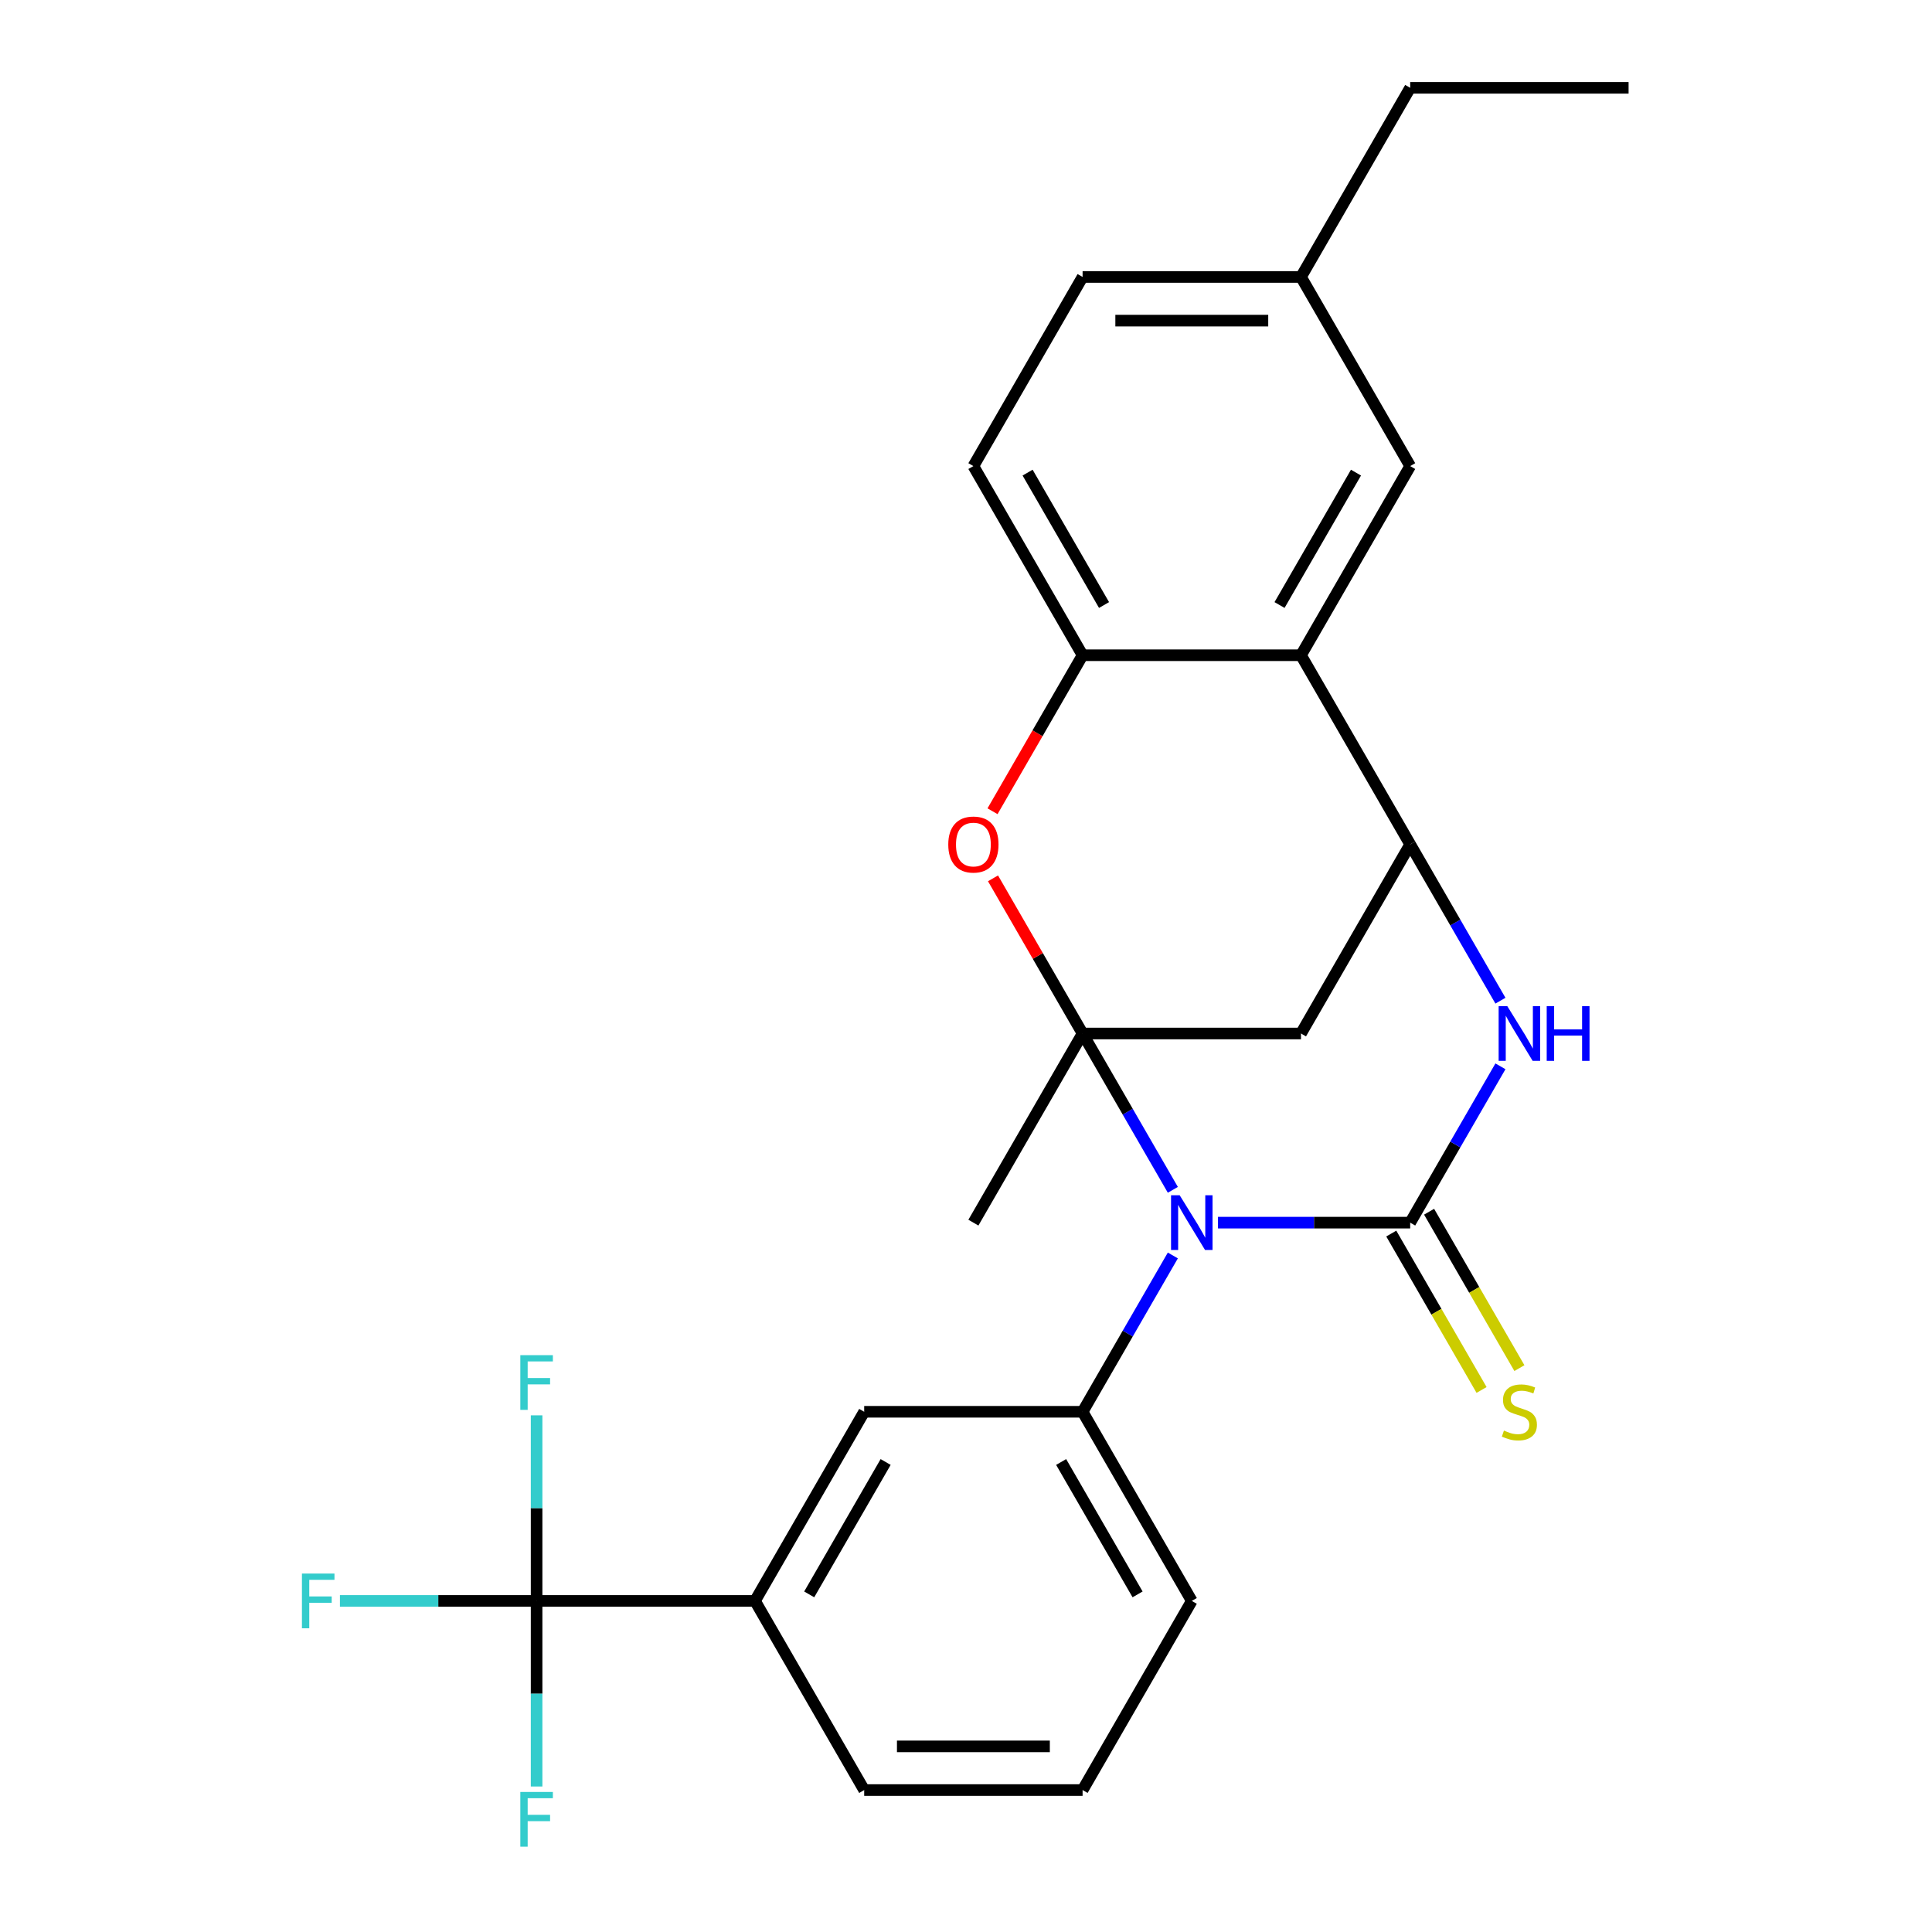 <?xml version='1.0' encoding='iso-8859-1'?>
<svg version='1.1' baseProfile='full'
              xmlns='http://www.w3.org/2000/svg'
                      xmlns:rdkit='http://www.rdkit.org/xml'
                      xmlns:xlink='http://www.w3.org/1999/xlink'
                  xml:space='preserve'
width='1000px' height='1000px' viewBox='0 0 1000 1000'>
<!-- END OF HEADER -->
<rect style='opacity:1.0;fill:#FFFFFF;stroke:none' width='1000' height='1000' x='0' y='0'> </rect>
<path class='bond-0' d='M 607.062,615.852 L 583.705,575.397' style='fill:none;fill-rule:evenodd;stroke:#0000FF;stroke-width:6px;stroke-linecap:butt;stroke-linejoin:miter;stroke-opacity:1' />
<path class='bond-0' d='M 583.705,575.397 L 560.348,534.941' style='fill:none;fill-rule:evenodd;stroke:#000000;stroke-width:6px;stroke-linecap:butt;stroke-linejoin:miter;stroke-opacity:1' />
<path class='bond-1' d='M 630.435,632.839 L 680.173,632.839' style='fill:none;fill-rule:evenodd;stroke:#0000FF;stroke-width:6px;stroke-linecap:butt;stroke-linejoin:miter;stroke-opacity:1' />
<path class='bond-1' d='M 680.173,632.839 L 729.911,632.839' style='fill:none;fill-rule:evenodd;stroke:#000000;stroke-width:6px;stroke-linecap:butt;stroke-linejoin:miter;stroke-opacity:1' />
<path class='bond-7' d='M 607.062,649.825 L 583.705,690.28' style='fill:none;fill-rule:evenodd;stroke:#0000FF;stroke-width:6px;stroke-linecap:butt;stroke-linejoin:miter;stroke-opacity:1' />
<path class='bond-7' d='M 583.705,690.28 L 560.348,730.736' style='fill:none;fill-rule:evenodd;stroke:#000000;stroke-width:6px;stroke-linecap:butt;stroke-linejoin:miter;stroke-opacity:1' />
<path class='bond-4' d='M 560.348,534.941 L 537.164,494.786' style='fill:none;fill-rule:evenodd;stroke:#000000;stroke-width:6px;stroke-linecap:butt;stroke-linejoin:miter;stroke-opacity:1' />
<path class='bond-4' d='M 537.164,494.786 L 513.98,454.63' style='fill:none;fill-rule:evenodd;stroke:#FF0000;stroke-width:6px;stroke-linecap:butt;stroke-linejoin:miter;stroke-opacity:1' />
<path class='bond-5' d='M 560.348,534.941 L 673.39,534.941' style='fill:none;fill-rule:evenodd;stroke:#000000;stroke-width:6px;stroke-linecap:butt;stroke-linejoin:miter;stroke-opacity:1' />
<path class='bond-18' d='M 560.348,534.941 L 503.827,632.839' style='fill:none;fill-rule:evenodd;stroke:#000000;stroke-width:6px;stroke-linecap:butt;stroke-linejoin:miter;stroke-opacity:1' />
<path class='bond-2' d='M 729.911,632.839 L 753.268,592.383' style='fill:none;fill-rule:evenodd;stroke:#000000;stroke-width:6px;stroke-linecap:butt;stroke-linejoin:miter;stroke-opacity:1' />
<path class='bond-2' d='M 753.268,592.383 L 776.625,551.927' style='fill:none;fill-rule:evenodd;stroke:#0000FF;stroke-width:6px;stroke-linecap:butt;stroke-linejoin:miter;stroke-opacity:1' />
<path class='bond-11' d='M 720.121,638.491 L 743.49,678.966' style='fill:none;fill-rule:evenodd;stroke:#000000;stroke-width:6px;stroke-linecap:butt;stroke-linejoin:miter;stroke-opacity:1' />
<path class='bond-11' d='M 743.49,678.966 L 766.858,719.442' style='fill:none;fill-rule:evenodd;stroke:#CCCC00;stroke-width:6px;stroke-linecap:butt;stroke-linejoin:miter;stroke-opacity:1' />
<path class='bond-11' d='M 739.7,627.186 L 763.069,667.662' style='fill:none;fill-rule:evenodd;stroke:#000000;stroke-width:6px;stroke-linecap:butt;stroke-linejoin:miter;stroke-opacity:1' />
<path class='bond-11' d='M 763.069,667.662 L 786.438,708.138' style='fill:none;fill-rule:evenodd;stroke:#CCCC00;stroke-width:6px;stroke-linecap:butt;stroke-linejoin:miter;stroke-opacity:1' />
<path class='bond-3' d='M 776.625,517.955 L 753.268,477.499' style='fill:none;fill-rule:evenodd;stroke:#0000FF;stroke-width:6px;stroke-linecap:butt;stroke-linejoin:miter;stroke-opacity:1' />
<path class='bond-3' d='M 753.268,477.499 L 729.911,437.044' style='fill:none;fill-rule:evenodd;stroke:#000000;stroke-width:6px;stroke-linecap:butt;stroke-linejoin:miter;stroke-opacity:1' />
<path class='bond-6' d='M 729.911,437.044 L 673.39,339.147' style='fill:none;fill-rule:evenodd;stroke:#000000;stroke-width:6px;stroke-linecap:butt;stroke-linejoin:miter;stroke-opacity:1' />
<path class='bond-26' d='M 729.911,437.044 L 673.39,534.941' style='fill:none;fill-rule:evenodd;stroke:#000000;stroke-width:6px;stroke-linecap:butt;stroke-linejoin:miter;stroke-opacity:1' />
<path class='bond-9' d='M 513.726,419.898 L 537.037,379.522' style='fill:none;fill-rule:evenodd;stroke:#FF0000;stroke-width:6px;stroke-linecap:butt;stroke-linejoin:miter;stroke-opacity:1' />
<path class='bond-9' d='M 537.037,379.522 L 560.348,339.147' style='fill:none;fill-rule:evenodd;stroke:#000000;stroke-width:6px;stroke-linecap:butt;stroke-linejoin:miter;stroke-opacity:1' />
<path class='bond-13' d='M 673.39,339.147 L 729.911,241.249' style='fill:none;fill-rule:evenodd;stroke:#000000;stroke-width:6px;stroke-linecap:butt;stroke-linejoin:miter;stroke-opacity:1' />
<path class='bond-13' d='M 662.288,313.158 L 701.853,244.63' style='fill:none;fill-rule:evenodd;stroke:#000000;stroke-width:6px;stroke-linecap:butt;stroke-linejoin:miter;stroke-opacity:1' />
<path class='bond-27' d='M 673.39,339.147 L 560.348,339.147' style='fill:none;fill-rule:evenodd;stroke:#000000;stroke-width:6px;stroke-linecap:butt;stroke-linejoin:miter;stroke-opacity:1' />
<path class='bond-12' d='M 560.348,730.736 L 447.305,730.736' style='fill:none;fill-rule:evenodd;stroke:#000000;stroke-width:6px;stroke-linecap:butt;stroke-linejoin:miter;stroke-opacity:1' />
<path class='bond-21' d='M 560.348,730.736 L 616.869,828.633' style='fill:none;fill-rule:evenodd;stroke:#000000;stroke-width:6px;stroke-linecap:butt;stroke-linejoin:miter;stroke-opacity:1' />
<path class='bond-21' d='M 549.246,756.725 L 588.811,825.253' style='fill:none;fill-rule:evenodd;stroke:#000000;stroke-width:6px;stroke-linecap:butt;stroke-linejoin:miter;stroke-opacity:1' />
<path class='bond-8' d='M 277.742,828.633 L 390.784,828.633' style='fill:none;fill-rule:evenodd;stroke:#000000;stroke-width:6px;stroke-linecap:butt;stroke-linejoin:miter;stroke-opacity:1' />
<path class='bond-15' d='M 277.742,828.633 L 226.844,828.633' style='fill:none;fill-rule:evenodd;stroke:#000000;stroke-width:6px;stroke-linecap:butt;stroke-linejoin:miter;stroke-opacity:1' />
<path class='bond-15' d='M 226.844,828.633 L 175.946,828.633' style='fill:none;fill-rule:evenodd;stroke:#33CCCC;stroke-width:6px;stroke-linecap:butt;stroke-linejoin:miter;stroke-opacity:1' />
<path class='bond-16' d='M 277.742,828.633 L 277.742,780.605' style='fill:none;fill-rule:evenodd;stroke:#000000;stroke-width:6px;stroke-linecap:butt;stroke-linejoin:miter;stroke-opacity:1' />
<path class='bond-16' d='M 277.742,780.605 L 277.742,732.577' style='fill:none;fill-rule:evenodd;stroke:#33CCCC;stroke-width:6px;stroke-linecap:butt;stroke-linejoin:miter;stroke-opacity:1' />
<path class='bond-17' d='M 277.742,828.633 L 277.742,876.661' style='fill:none;fill-rule:evenodd;stroke:#000000;stroke-width:6px;stroke-linecap:butt;stroke-linejoin:miter;stroke-opacity:1' />
<path class='bond-17' d='M 277.742,876.661 L 277.742,924.689' style='fill:none;fill-rule:evenodd;stroke:#33CCCC;stroke-width:6px;stroke-linecap:butt;stroke-linejoin:miter;stroke-opacity:1' />
<path class='bond-14' d='M 560.348,339.147 L 503.827,241.249' style='fill:none;fill-rule:evenodd;stroke:#000000;stroke-width:6px;stroke-linecap:butt;stroke-linejoin:miter;stroke-opacity:1' />
<path class='bond-14' d='M 571.449,313.158 L 531.884,244.63' style='fill:none;fill-rule:evenodd;stroke:#000000;stroke-width:6px;stroke-linecap:butt;stroke-linejoin:miter;stroke-opacity:1' />
<path class='bond-10' d='M 390.784,828.633 L 447.305,730.736' style='fill:none;fill-rule:evenodd;stroke:#000000;stroke-width:6px;stroke-linecap:butt;stroke-linejoin:miter;stroke-opacity:1' />
<path class='bond-10' d='M 418.842,825.253 L 458.407,756.725' style='fill:none;fill-rule:evenodd;stroke:#000000;stroke-width:6px;stroke-linecap:butt;stroke-linejoin:miter;stroke-opacity:1' />
<path class='bond-28' d='M 390.784,828.633 L 447.305,926.53' style='fill:none;fill-rule:evenodd;stroke:#000000;stroke-width:6px;stroke-linecap:butt;stroke-linejoin:miter;stroke-opacity:1' />
<path class='bond-19' d='M 729.911,241.249 L 673.39,143.352' style='fill:none;fill-rule:evenodd;stroke:#000000;stroke-width:6px;stroke-linecap:butt;stroke-linejoin:miter;stroke-opacity:1' />
<path class='bond-20' d='M 503.827,241.249 L 560.348,143.352' style='fill:none;fill-rule:evenodd;stroke:#000000;stroke-width:6px;stroke-linecap:butt;stroke-linejoin:miter;stroke-opacity:1' />
<path class='bond-24' d='M 673.39,143.352 L 729.911,45.455' style='fill:none;fill-rule:evenodd;stroke:#000000;stroke-width:6px;stroke-linecap:butt;stroke-linejoin:miter;stroke-opacity:1' />
<path class='bond-29' d='M 673.39,143.352 L 560.348,143.352' style='fill:none;fill-rule:evenodd;stroke:#000000;stroke-width:6px;stroke-linecap:butt;stroke-linejoin:miter;stroke-opacity:1' />
<path class='bond-29' d='M 656.433,165.96 L 577.304,165.96' style='fill:none;fill-rule:evenodd;stroke:#000000;stroke-width:6px;stroke-linecap:butt;stroke-linejoin:miter;stroke-opacity:1' />
<path class='bond-23' d='M 616.869,828.633 L 560.348,926.53' style='fill:none;fill-rule:evenodd;stroke:#000000;stroke-width:6px;stroke-linecap:butt;stroke-linejoin:miter;stroke-opacity:1' />
<path class='bond-22' d='M 447.305,926.53 L 560.348,926.53' style='fill:none;fill-rule:evenodd;stroke:#000000;stroke-width:6px;stroke-linecap:butt;stroke-linejoin:miter;stroke-opacity:1' />
<path class='bond-22' d='M 464.262,903.922 L 543.391,903.922' style='fill:none;fill-rule:evenodd;stroke:#000000;stroke-width:6px;stroke-linecap:butt;stroke-linejoin:miter;stroke-opacity:1' />
<path class='bond-25' d='M 729.911,45.455 L 842.953,45.455' style='fill:none;fill-rule:evenodd;stroke:#000000;stroke-width:6px;stroke-linecap:butt;stroke-linejoin:miter;stroke-opacity:1' />
<path  class='atom-0' d='M 610.609 618.679
L 619.889 633.679
Q 620.809 635.159, 622.289 637.839
Q 623.769 640.519, 623.849 640.679
L 623.849 618.679
L 627.609 618.679
L 627.609 646.999
L 623.729 646.999
L 613.769 630.599
Q 612.609 628.679, 611.369 626.479
Q 610.169 624.279, 609.809 623.599
L 609.809 646.999
L 606.129 646.999
L 606.129 618.679
L 610.609 618.679
' fill='#0000FF'/>
<path  class='atom-3' d='M 780.172 520.781
L 789.452 535.781
Q 790.372 537.261, 791.852 539.941
Q 793.332 542.621, 793.412 542.781
L 793.412 520.781
L 797.172 520.781
L 797.172 549.101
L 793.292 549.101
L 783.332 532.701
Q 782.172 530.781, 780.932 528.581
Q 779.732 526.381, 779.372 525.701
L 779.372 549.101
L 775.692 549.101
L 775.692 520.781
L 780.172 520.781
' fill='#0000FF'/>
<path  class='atom-3' d='M 800.572 520.781
L 804.412 520.781
L 804.412 532.821
L 818.892 532.821
L 818.892 520.781
L 822.732 520.781
L 822.732 549.101
L 818.892 549.101
L 818.892 536.021
L 804.412 536.021
L 804.412 549.101
L 800.572 549.101
L 800.572 520.781
' fill='#0000FF'/>
<path  class='atom-5' d='M 490.827 437.124
Q 490.827 430.324, 494.187 426.524
Q 497.547 422.724, 503.827 422.724
Q 510.107 422.724, 513.467 426.524
Q 516.827 430.324, 516.827 437.124
Q 516.827 444.004, 513.427 447.924
Q 510.027 451.804, 503.827 451.804
Q 497.587 451.804, 494.187 447.924
Q 490.827 444.044, 490.827 437.124
M 503.827 448.604
Q 508.147 448.604, 510.467 445.724
Q 512.827 442.804, 512.827 437.124
Q 512.827 431.564, 510.467 428.764
Q 508.147 425.924, 503.827 425.924
Q 499.507 425.924, 497.147 428.724
Q 494.827 431.524, 494.827 437.124
Q 494.827 442.844, 497.147 445.724
Q 499.507 448.604, 503.827 448.604
' fill='#FF0000'/>
<path  class='atom-12' d='M 778.432 740.456
Q 778.752 740.576, 780.072 741.136
Q 781.392 741.696, 782.832 742.056
Q 784.312 742.376, 785.752 742.376
Q 788.432 742.376, 789.992 741.096
Q 791.552 739.776, 791.552 737.496
Q 791.552 735.936, 790.752 734.976
Q 789.992 734.016, 788.792 733.496
Q 787.592 732.976, 785.592 732.376
Q 783.072 731.616, 781.552 730.896
Q 780.072 730.176, 778.992 728.656
Q 777.952 727.136, 777.952 724.576
Q 777.952 721.016, 780.352 718.816
Q 782.792 716.616, 787.592 716.616
Q 790.872 716.616, 794.592 718.176
L 793.672 721.256
Q 790.272 719.856, 787.712 719.856
Q 784.952 719.856, 783.432 721.016
Q 781.912 722.136, 781.952 724.096
Q 781.952 725.616, 782.712 726.536
Q 783.512 727.456, 784.632 727.976
Q 785.792 728.496, 787.712 729.096
Q 790.272 729.896, 791.792 730.696
Q 793.312 731.496, 794.392 733.136
Q 795.512 734.736, 795.512 737.496
Q 795.512 741.416, 792.872 743.536
Q 790.272 745.616, 785.912 745.616
Q 783.392 745.616, 781.472 745.056
Q 779.592 744.536, 777.352 743.616
L 778.432 740.456
' fill='#CCCC00'/>
<path  class='atom-16' d='M 156.28 814.473
L 173.12 814.473
L 173.12 817.713
L 160.08 817.713
L 160.08 826.313
L 171.68 826.313
L 171.68 829.593
L 160.08 829.593
L 160.08 842.793
L 156.28 842.793
L 156.28 814.473
' fill='#33CCCC'/>
<path  class='atom-17' d='M 269.322 701.431
L 286.162 701.431
L 286.162 704.671
L 273.122 704.671
L 273.122 713.271
L 284.722 713.271
L 284.722 716.551
L 273.122 716.551
L 273.122 729.751
L 269.322 729.751
L 269.322 701.431
' fill='#33CCCC'/>
<path  class='atom-18' d='M 269.322 927.515
L 286.162 927.515
L 286.162 930.755
L 273.122 930.755
L 273.122 939.355
L 284.722 939.355
L 284.722 942.635
L 273.122 942.635
L 273.122 955.835
L 269.322 955.835
L 269.322 927.515
' fill='#33CCCC'/>
</svg>
